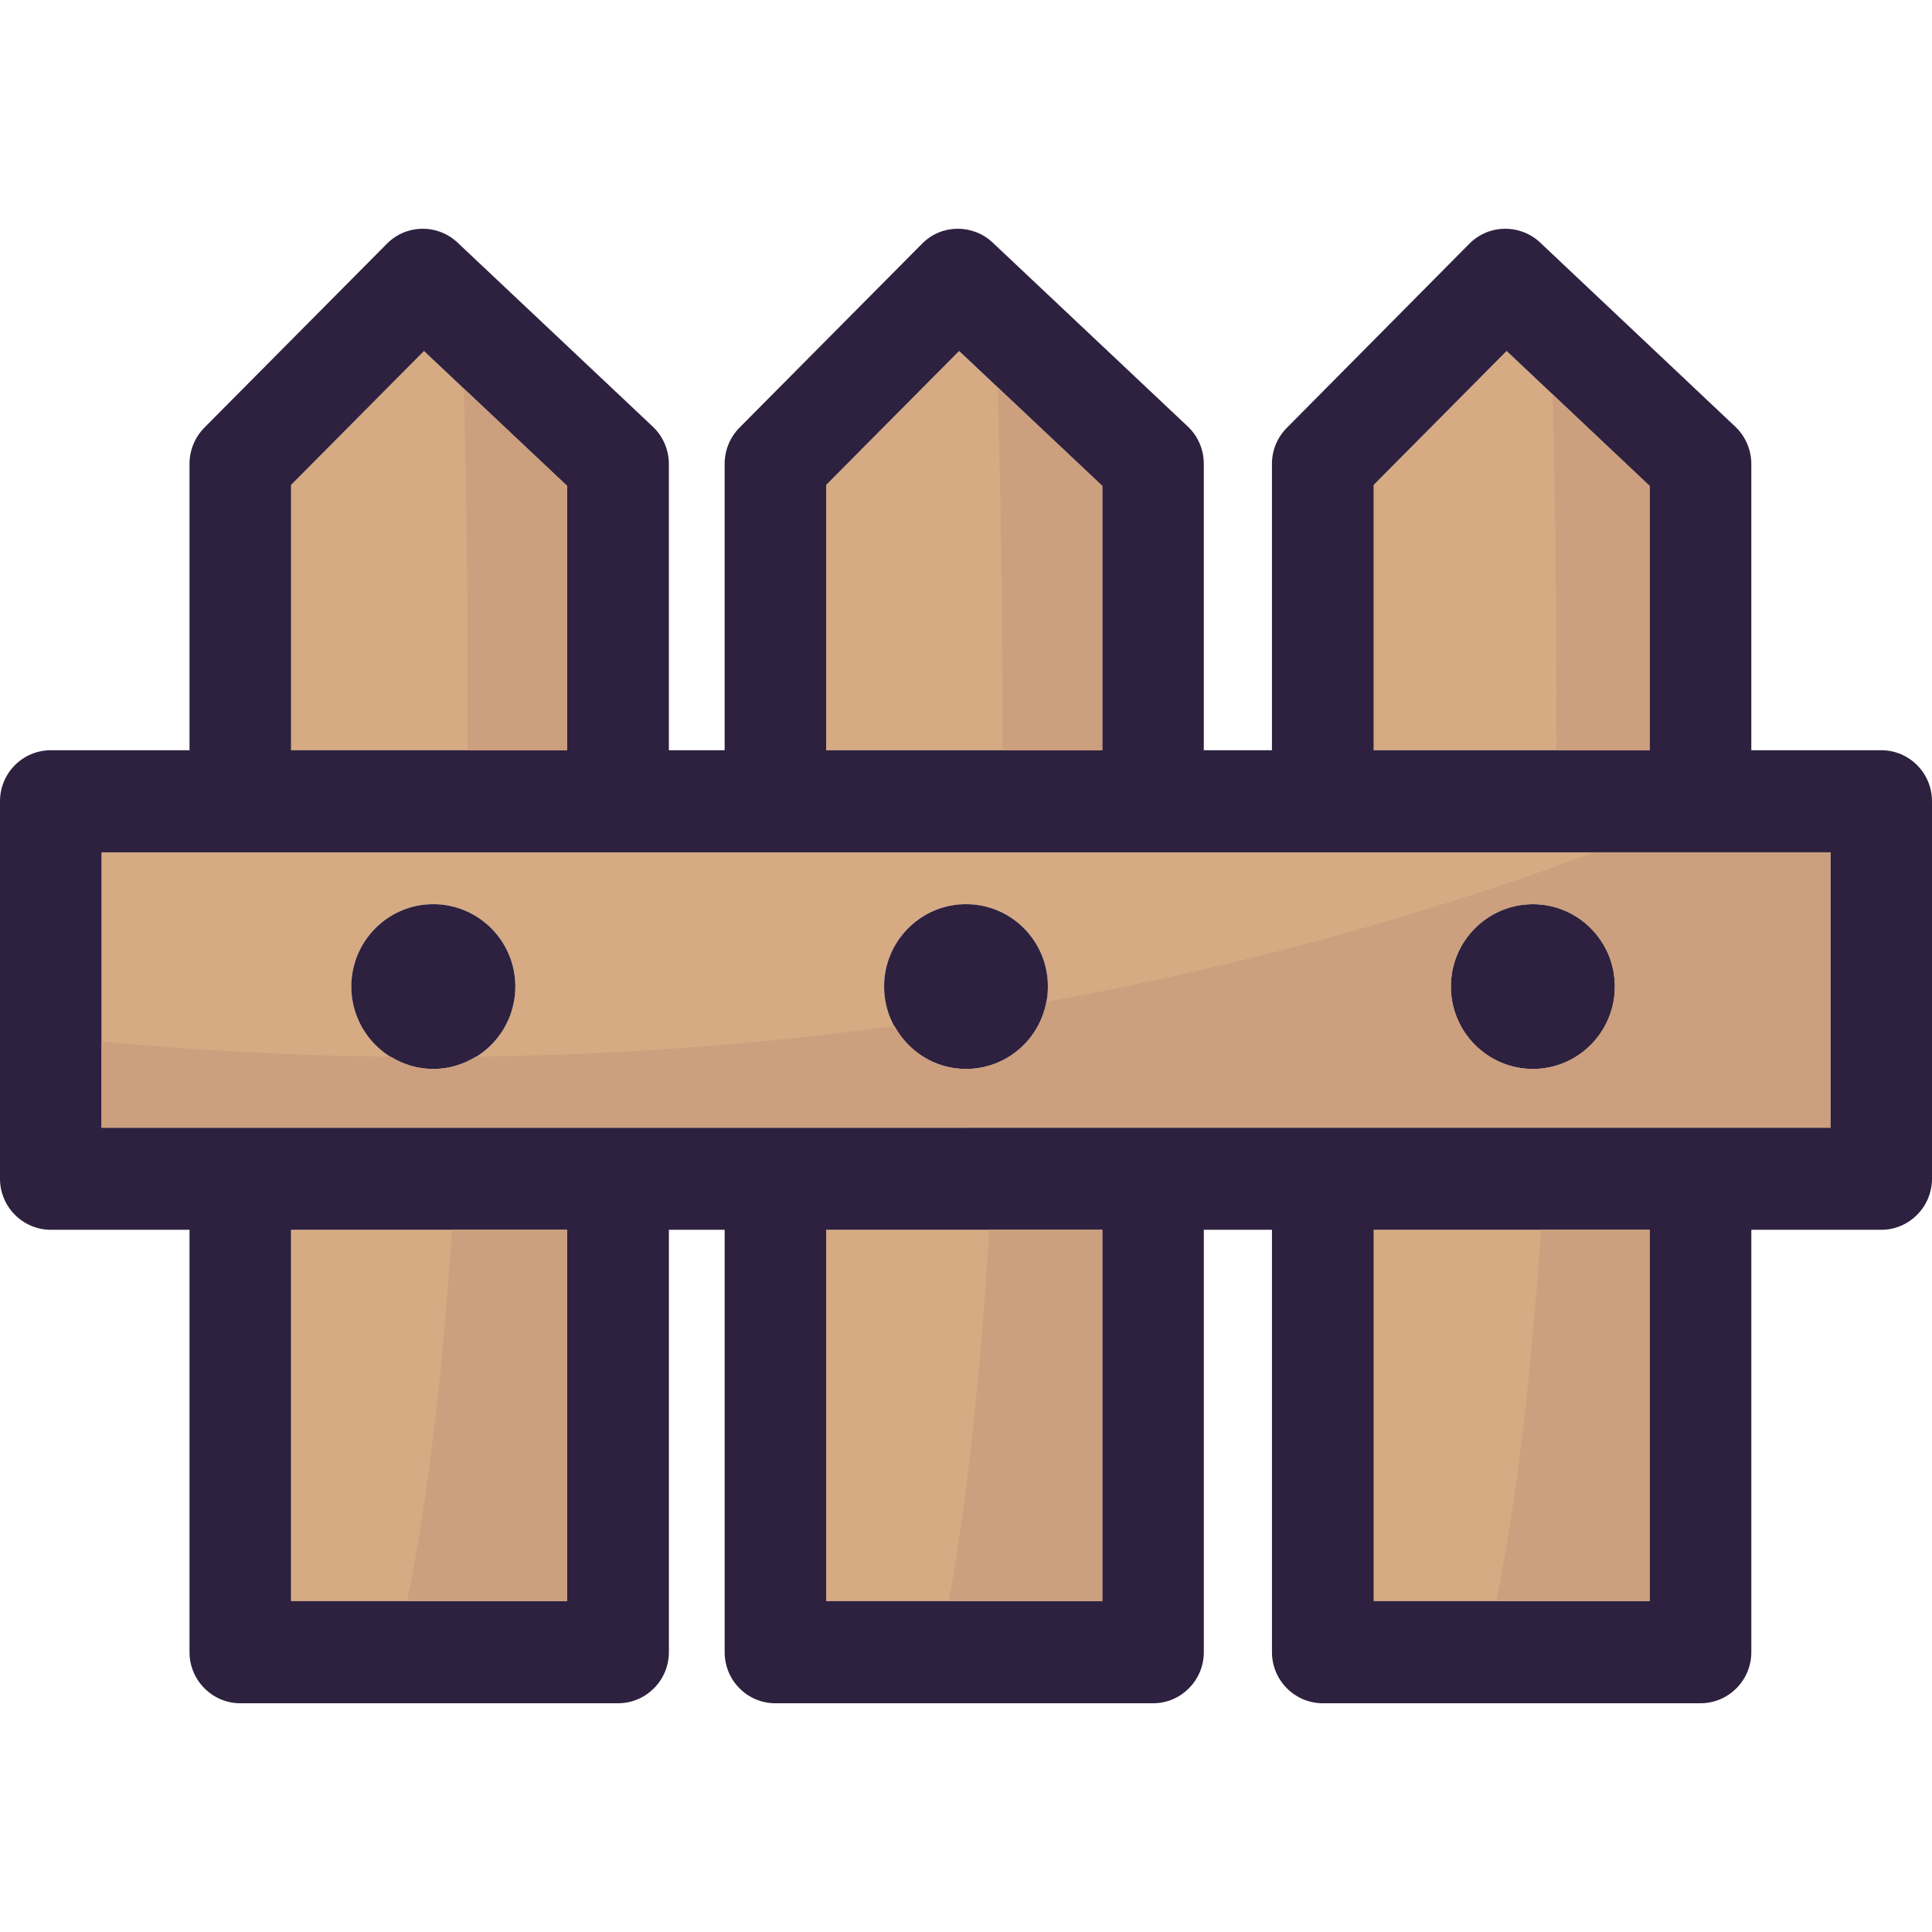 <?xml version="1.0" encoding="iso-8859-1"?>
<!-- Generator: Adobe Illustrator 19.0.0, SVG Export Plug-In . SVG Version: 6.00 Build 0)  -->
<svg version="1.1" id="Layer_1" xmlns="http://www.w3.org/2000/svg" xmlns:xlink="http://www.w3.org/1999/xlink" x="0px" y="0px"
	 viewBox="0 0 315.513 315.513" style="enable-background:new 0 0 315.513 315.513;" xml:space="preserve">
<g>
	<g>
		<g>
			<g id="XMLID_31_">
				<g>
					<polygon style="fill:#D6AA83;" points="180.013,79.353 180.013,122.52 134.922,122.52 134.922,79.192 156.634,57.32 					"/>
					<polygon style="fill:#D6AA83;" points="269.395,79.353 269.395,122.52 224.335,122.52 224.335,79.192 246.047,57.32 					"/>
					<polygon style="fill:#D6AA83;" points="92.62,79.353 92.62,122.52 47.529,122.52 47.529,79.192 69.241,57.32 					"/>
					<path style="fill:#D6AA83;" d="M250.345,139.197h-92.588H70.748H16.581v44.963h54.168h87.008h92.588h48.587v-44.963H250.345z
						 M70.748,174.571c-7.376,0-13.374-6.029-13.374-13.47c0-7.408,5.997-13.438,13.374-13.438c7.408,0,13.406,6.029,13.406,13.438
						C84.154,168.542,78.157,174.571,70.748,174.571z M157.756,174.571c-7.376,0-13.374-6.029-13.374-13.47
						c0-7.408,5.997-13.438,13.374-13.438c7.408,0,13.374,6.029,13.374,13.438C171.13,168.542,165.165,174.571,157.756,174.571z
						 M250.345,174.571c-7.408,0-13.406-6.029-13.406-13.47c0-7.408,5.997-13.438,13.406-13.438c7.376,0,13.374,6.029,13.374,13.438
						C263.718,168.542,257.721,174.571,250.345,174.571z"/>
					<rect x="47.529" y="200.837" style="fill:#D6AA83;" width="45.092" height="60.646"/>
					<rect x="134.922" y="200.837" style="fill:#D6AA83;" width="45.092" height="60.646"/>
					<rect x="224.335" y="200.837" style="fill:#D6AA83;" width="45.059" height="60.646"/>
					<polygon style="fill:#D6AA83;" points="92.62,79.353 92.62,122.52 47.529,122.52 47.529,79.192 69.241,57.32 					"/>
					<path style="fill:#2D213F;" d="M315.513,130.858v61.64c0,4.586-3.72,8.338-8.274,8.338h-21.231v68.984
						c0,4.586-3.72,8.338-8.306,8.338H216.03c-4.586,0-8.306-3.752-8.306-8.338v-68.984h-11.129v68.984
						c0,4.586-3.72,8.338-8.274,8.338h-61.704c-4.586,0-8.274-3.752-8.274-8.338v-68.984h-9.108v68.984
						c0,4.586-3.72,8.338-8.306,8.338H39.255c-4.586,0-8.306-3.752-8.306-8.338v-68.984H8.306c-4.586,0-8.306-3.752-8.306-8.338
						v-61.64c0-4.618,3.72-8.338,8.306-8.338h22.642V75.761c0-2.213,0.866-4.33,2.405-5.901l29.826-30.05
						c3.175-3.207,8.274-3.271,11.545-0.192l31.878,30.05c1.668,1.571,2.63,3.784,2.63,6.093v46.759h9.108V75.761
						c0-2.213,0.866-4.33,2.405-5.901l29.826-30.05c3.143-3.207,8.274-3.271,11.545-0.192l31.878,30.05
						c1.668,1.571,2.598,3.784,2.598,6.093v46.759h11.129V75.761c0-2.213,0.866-4.33,2.437-5.901l29.794-30.05
						c3.175-3.207,8.306-3.271,11.578-0.192l31.846,30.05c1.668,1.571,2.63,3.784,2.63,6.093v46.759h21.231
						C311.792,122.52,315.513,126.24,315.513,130.858z M298.932,184.16v-44.963h-48.587h-92.588H70.748H16.581v44.963h54.168h87.008
						h92.588H298.932z M269.395,261.483v-60.646h-45.059v60.646H269.395z M269.395,122.52V79.353L246.047,57.32l-21.712,21.872
						v43.328C224.335,122.52,269.395,122.52,269.395,122.52z M180.013,261.483v-60.646h-45.092v60.646H180.013z M180.013,122.52
						V79.353l-23.38-22.033l-21.712,21.872v43.328C134.922,122.52,180.013,122.52,180.013,122.52z M92.62,261.483v-60.646H47.529
						v60.646H92.62z M92.62,122.52V79.353L69.24,57.32L47.529,79.192v43.328H92.62z"/>
					<path style="fill:#2D213F;" d="M250.345,147.663c7.376,0,13.374,6.029,13.374,13.438c0,7.44-5.997,13.47-13.374,13.47
						c-7.408,0-13.406-6.029-13.406-13.47C236.939,153.693,242.936,147.663,250.345,147.663z"/>
					<path style="fill:#2D213F;" d="M157.756,147.663c7.408,0,13.374,6.029,13.374,13.438c0,7.44-5.965,13.47-13.374,13.47
						c-7.376,0-13.374-6.029-13.374-13.47C144.383,153.693,150.38,147.663,157.756,147.663z"/>
					<path style="fill:#2D213F;" d="M70.748,147.663c7.408,0,13.406,6.029,13.406,13.438c0,7.44-5.997,13.47-13.406,13.47
						c-7.376,0-13.374-6.029-13.374-13.47C57.375,153.693,63.372,147.663,70.748,147.663z"/>
				</g>
			</g>
		</g>
		<path style="fill:#CC9F7E;" d="M254.151,122.52h15.243V79.353l-15.827-14.935C253.94,79.827,254.257,100.189,254.151,122.52z"/>
		<path style="fill:#CC9F7E;" d="M269.395,261.483v-60.646h-17.738c-1.501,22.507-3.823,43.652-7.299,60.646H269.395z"/>
		<path style="fill:#CC9F7E;" d="M163.715,122.52h16.298V79.353l-17.071-16.087C163.349,78.063,163.757,99.028,163.715,122.52z"/>
		<path style="fill:#CC9F7E;" d="M180.013,261.483v-60.646H161.55c-1.341,22.161-3.432,43.241-6.594,60.646H180.013z"/>
		<path style="fill:#CC9F7E;" d="M76.357,122.52H92.62V79.353L75.76,63.465C76.142,79.032,76.473,99.759,76.357,122.52z"/>
		<path style="fill:#CC9F7E;" d="M92.62,261.483v-60.646H73.84c-1.514,22.536-3.852,43.684-7.354,60.646H92.62z"/>
		<path style="fill:#CC9F7E;" d="M157.756,184.16h92.588h48.587v-44.963H260.38c-23.867,8.88-54.01,17.969-89.5,24.428
			c-1.171,6.231-6.575,10.946-13.123,10.946c-5.045,0-9.39-2.851-11.667-7.014c-21.237,2.877-44.091,4.708-68.391,5.013
			c-2.03,1.244-4.394,2.001-6.95,2.001c-2.537,0-4.884-0.754-6.905-1.988c-15.237-0.18-31-0.969-47.263-2.492v14.073h54.168h87.008
			v-0.004H157.756z M250.345,147.663c7.376,0,13.374,6.029,13.374,13.438c0,7.44-5.997,13.47-13.374,13.47
			c-7.408,0-13.406-6.029-13.406-13.47C236.939,153.693,242.936,147.663,250.345,147.663z"/>
	</g>
</g>
<g>
</g>
<g>
</g>
<g>
</g>
<g>
</g>
<g>
</g>
<g>
</g>
<g>
</g>
<g>
</g>
<g>
</g>
<g>
</g>
<g>
</g>
<g>
</g>
<g>
</g>
<g>
</g>
<g>
</g>
</svg>
